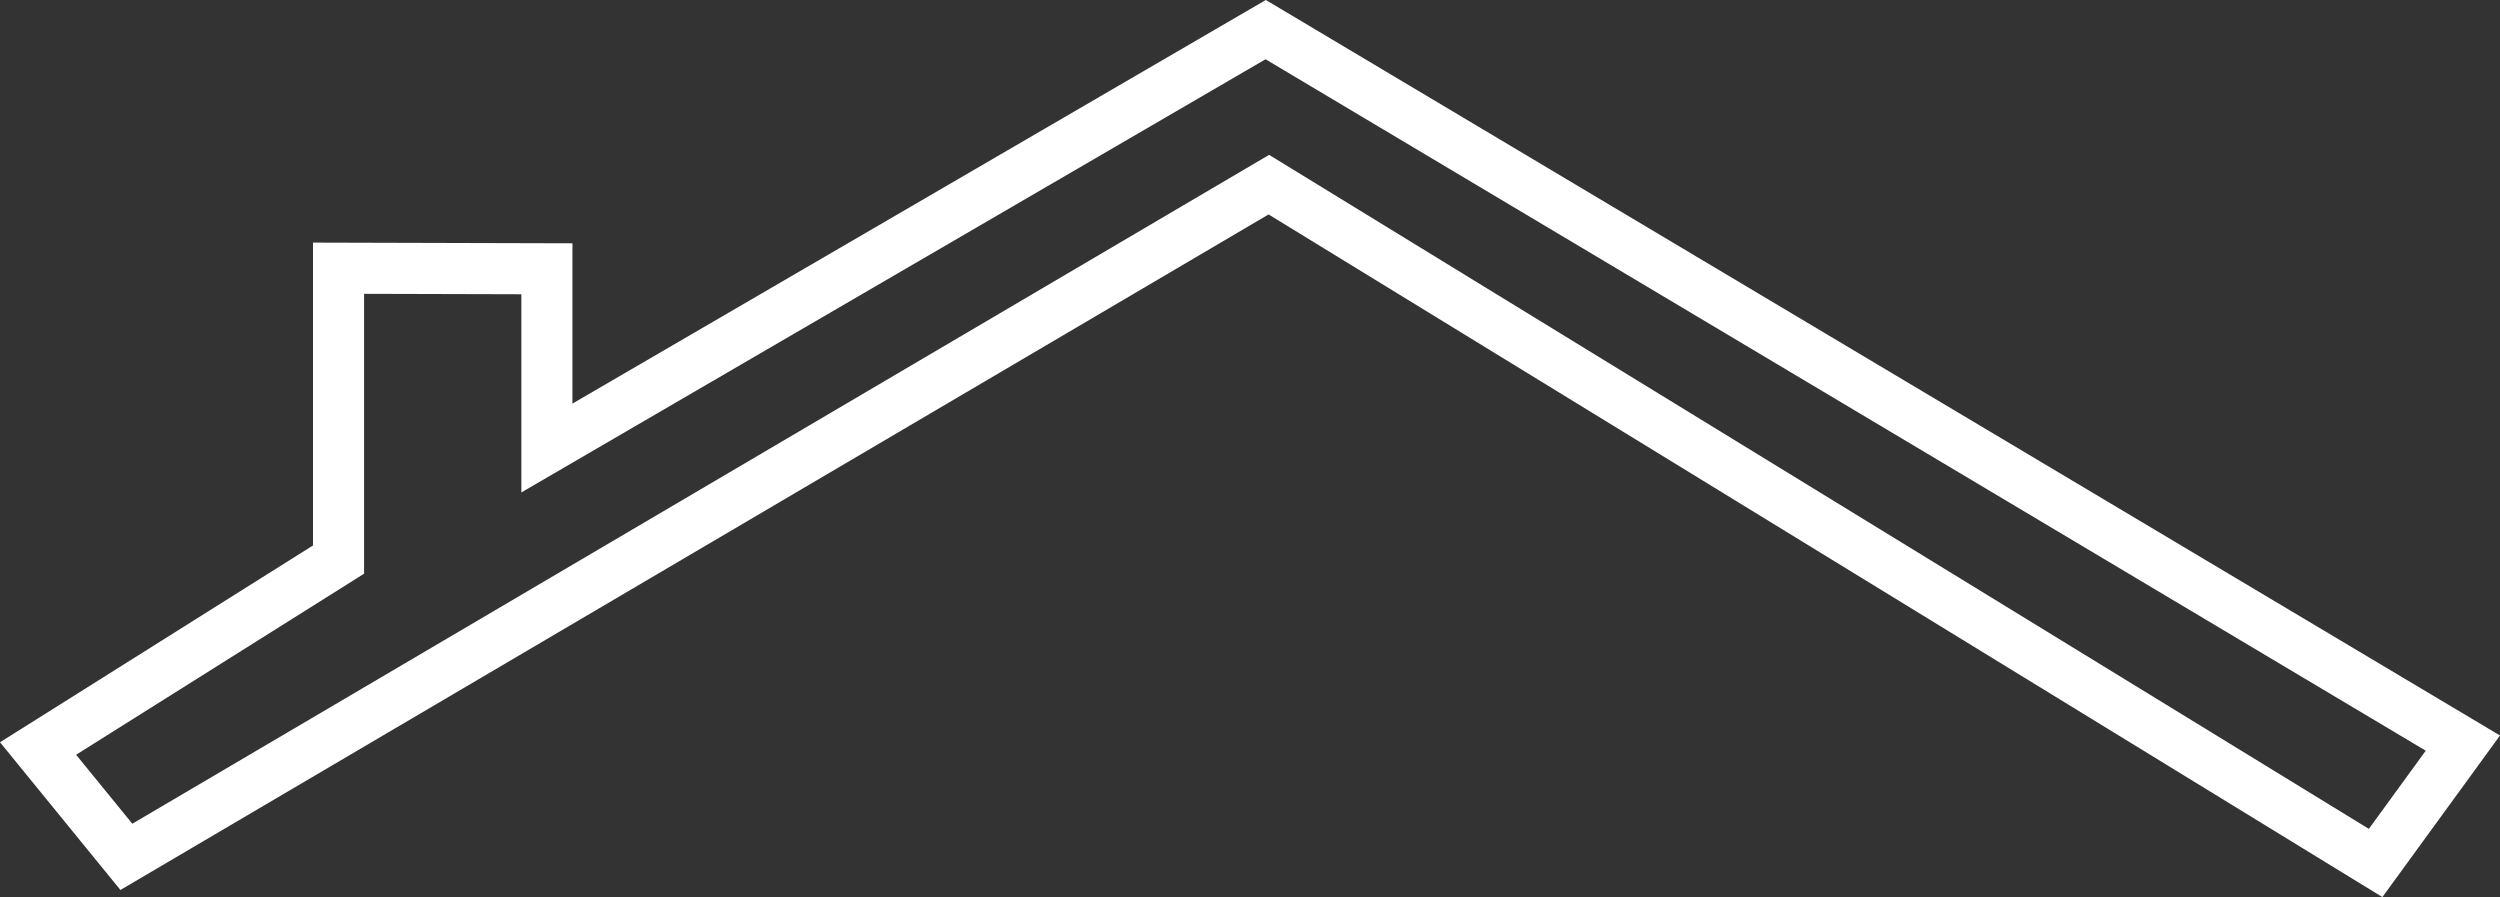<svg xmlns="http://www.w3.org/2000/svg" id="Laag_2" viewBox="0 0 489.44 175.62"><rect x="0" y="0" width="489.44" height="175.62" fill="#333333" stroke="none"/><defs><style>      .cls-1 {        fill: none;        stroke: #fff;        stroke-miterlimit: 10;        stroke-width: 10px;      }    </style></defs><g id="Laag_4"><polygon class="cls-1" points="7.45 146.54 24.74 167.75 248.41 36.15 465.09 168.95 482.17 145.48 247.79 5.8 107.07 87.71 107.07 52.62 66.28 52.51 66.28 109.55 7.45 146.54"></polygon></g></svg>